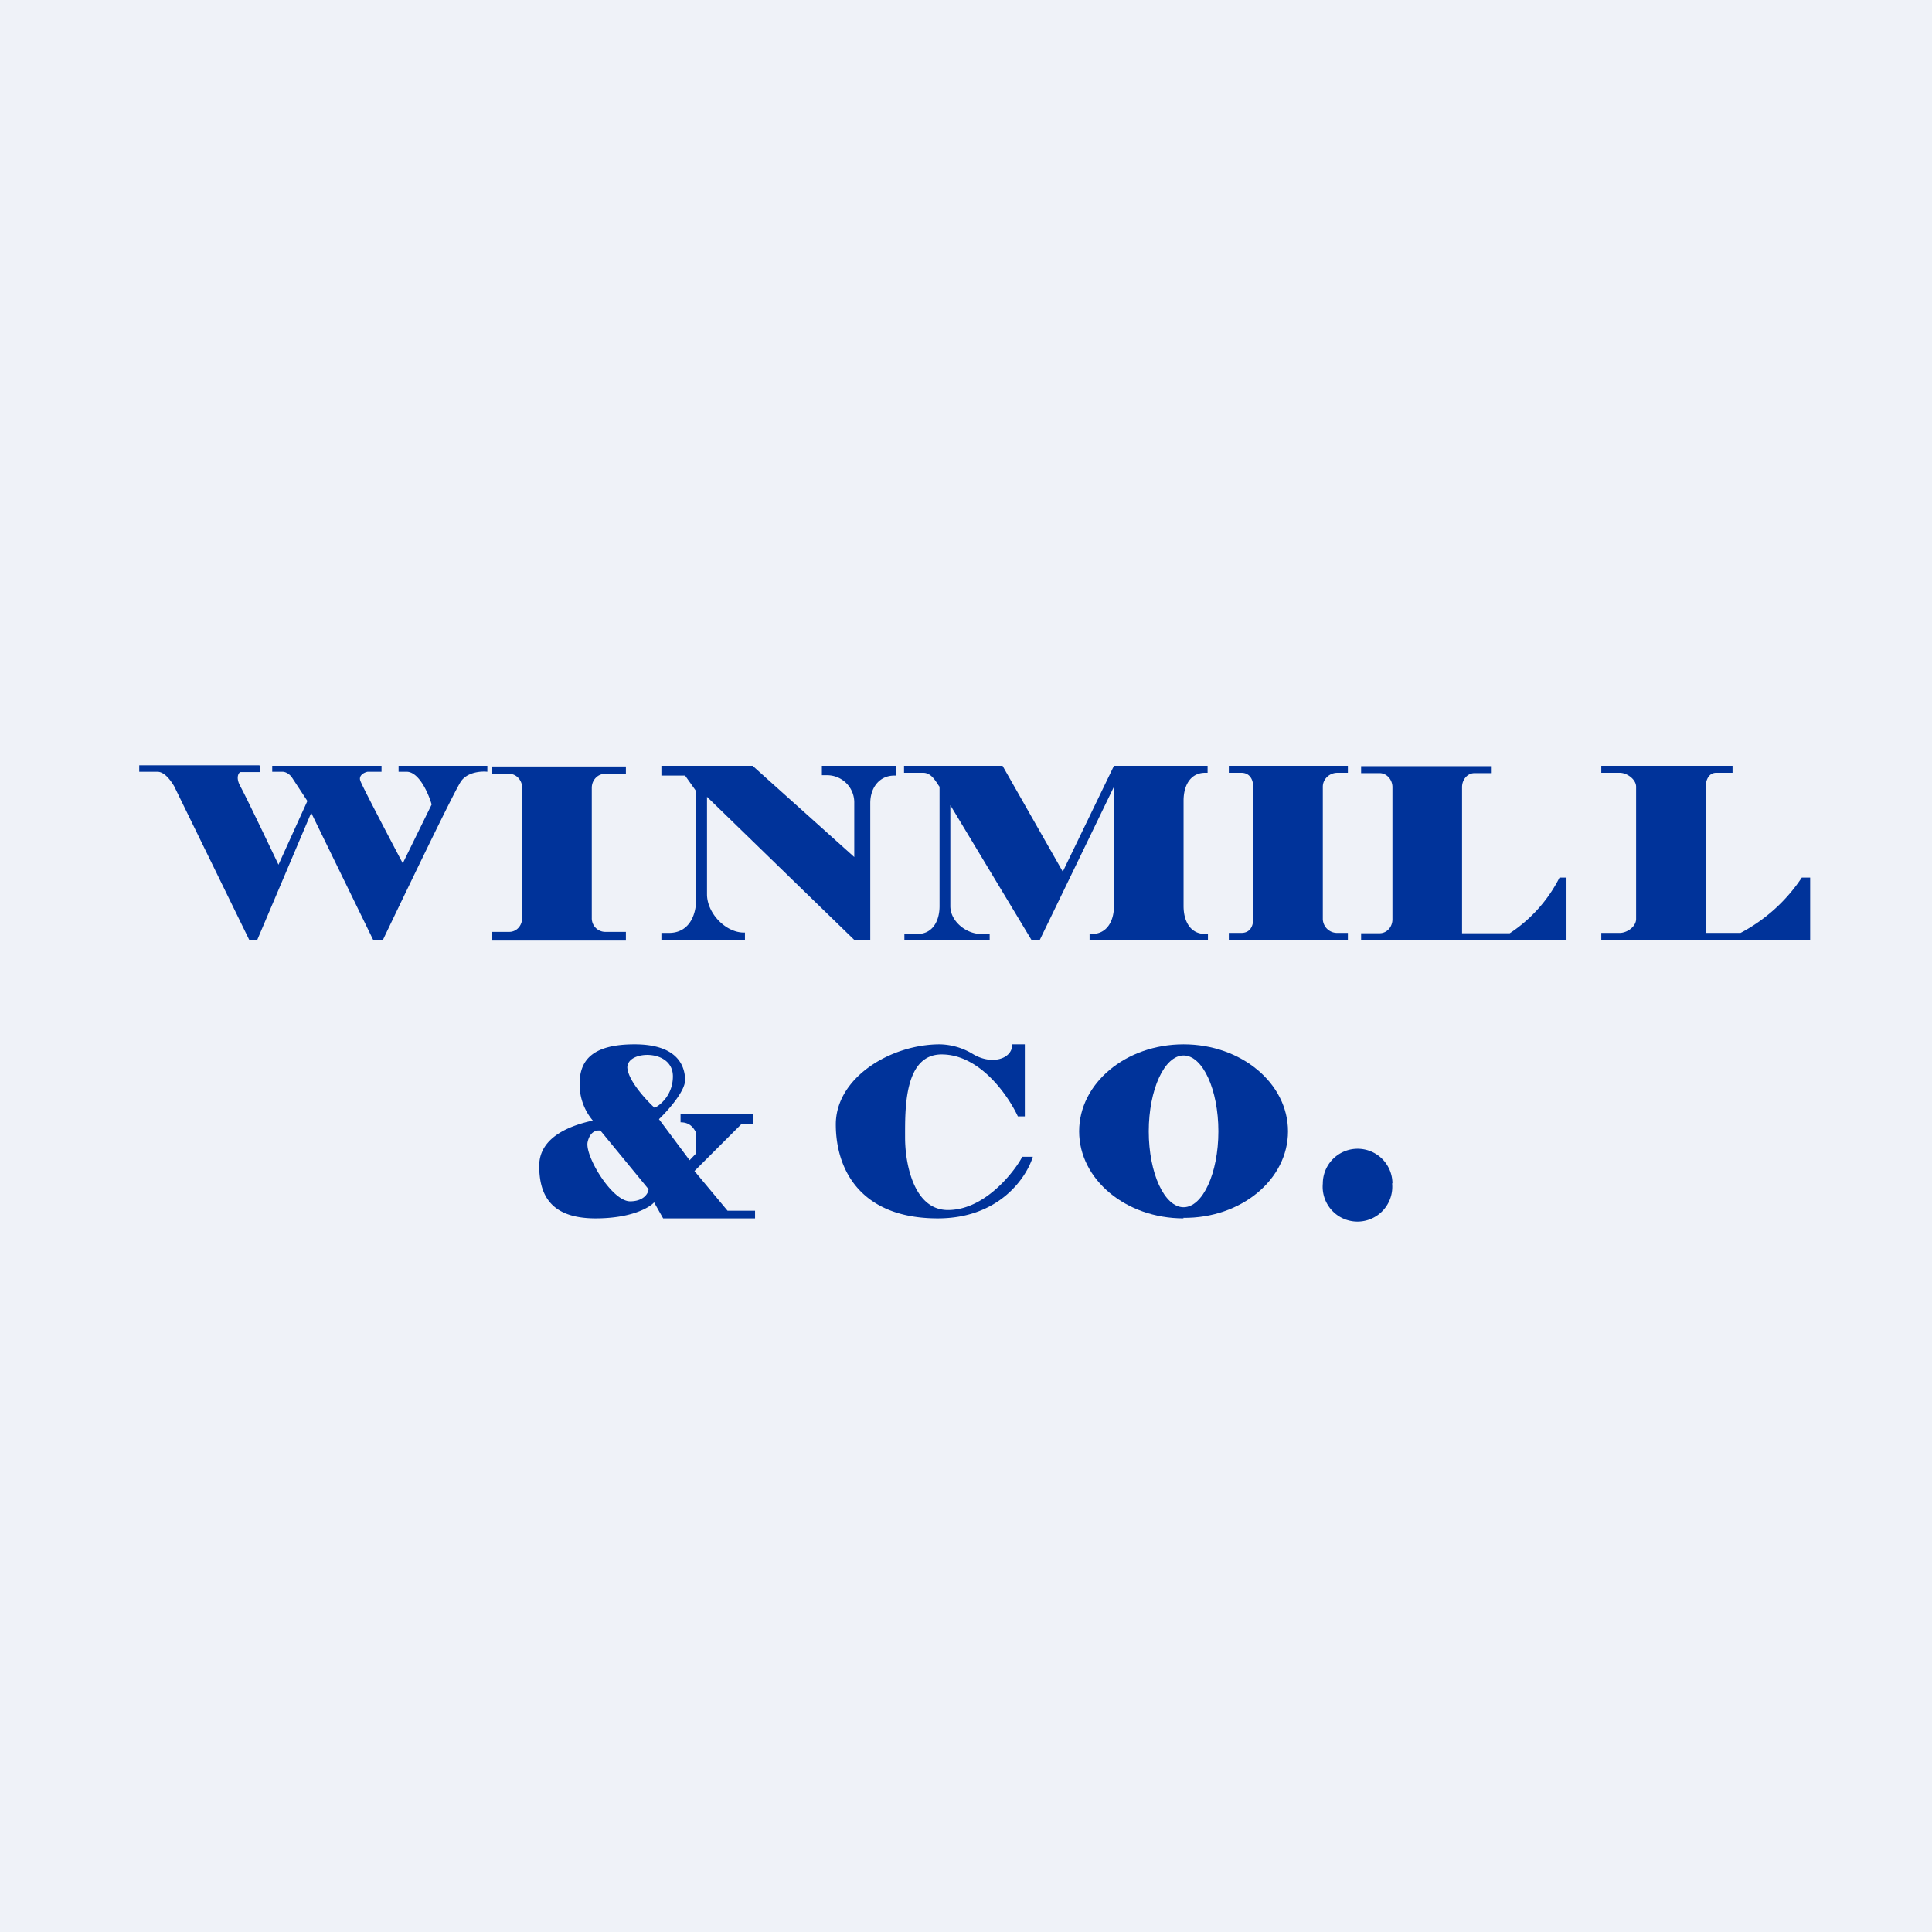 <?xml version="1.0" encoding="UTF-8"?>
<!-- generated by Finnhub -->
<svg viewBox="0 0 55.5 55.5" xmlns="http://www.w3.org/2000/svg">
<path d="M 0,0 H 55.5 V 55.5 H 0 Z" fill="rgb(239, 242, 248)"/>
<path d="M 7.45,21.985 H 4 V 22.17 H 4.52 C 4.74,22.17 4.92,22.45 5,22.58 L 7.16,27 H 7.39 L 8.94,23.35 L 10.72,27 H 11 C 11.67,25.6 13.05,22.73 13.24,22.45 C 13.42,22.18 13.82,22.15 14,22.17 V 22 H 11.45 V 22.17 H 11.68 C 12.04,22.17 12.31,22.8 12.4,23.11 L 11.57,24.8 C 11.2,24.1 10.43,22.63 10.36,22.45 C 10.28,22.28 10.46,22.19 10.56,22.17 H 10.96 V 22 H 7.82 V 22.17 H 8.11 C 8.25,22.17 8.36,22.29 8.39,22.34 L 8.83,23.01 L 8,24.84 C 7.69,24.19 7.04,22.83 6.9,22.58 C 6.77,22.34 6.85,22.21 6.9,22.18 H 7.46 V 22 Z M 14.13,26.77 V 27.02 H 17.98 V 26.77 H 17.38 A 0.39,0.39 0 0,1 17,26.37 V 22.63 C 17,22.41 17.17,22.23 17.38,22.23 H 17.98 V 22.02 H 14.13 V 22.23 H 14.63 C 14.83,22.23 15,22.41 15,22.63 V 26.37 C 15,26.59 14.84,26.77 14.63,26.77 H 14.13 Z M 21.4,27 H 19 V 26.8 H 19.22 C 19.75,26.8 20,26.36 20,25.81 V 22.73 L 19.68,22.28 H 19 V 22 H 21.62 L 24.54,24.62 V 23.07 A 0.78,0.78 0 0,0 23.77,22.27 H 23.61 V 22 H 25.73 V 22.28 H 25.69 C 25.26,22.28 25,22.63 25,23.07 V 27 H 24.54 L 20.31,22.89 V 25.69 C 20.31,26.23 20.84,26.79 21.37,26.79 H 21.4 V 27 Z M 25.98,26.83 V 27 H 28.43 V 26.83 H 28.18 C 27.76,26.83 27.3,26.47 27.3,26.03 V 23.13 L 29.63,27 H 29.87 L 32,22.6 V 26.03 C 32,26.47 31.79,26.83 31.37,26.83 H 31.3 V 27 H 34.7 V 26.83 H 34.62 C 34.2,26.83 34,26.47 34,26.03 V 23 C 34,22.56 34.2,22.2 34.62,22.2 H 34.69 V 22 H 32 L 30.53,25.04 L 28.8,22 H 25.97 V 22.2 H 26.52 C 26.77,22.2 26.89,22.47 26.99,22.6 V 26.03 C 26.99,26.47 26.78,26.83 26.36,26.83 H 25.97 Z M 35.3,26.8 V 27 H 38.72 V 26.8 H 38.42 A 0.41,0.41 0 0,1 38,26.4 V 22.6 C 38,22.38 38.19,22.2 38.42,22.2 H 38.72 V 22 H 35.3 V 22.2 H 35.66 C 35.89,22.2 36,22.38 36,22.6 V 26.4 C 36,26.62 35.9,26.8 35.66,26.8 H 35.3 Z M 39.1,26.81 V 27.01 H 45 V 25.21 H 44.8 A 4.17,4.17 0 0,1 43.37,26.81 H 42 V 22.61 C 42,22.4 42.15,22.21 42.36,22.21 H 42.83 V 22.01 H 39.1 V 22.21 H 39.63 C 39.84,22.21 40,22.4 40,22.61 V 26.41 C 40,26.63 39.84,26.81 39.63,26.81 H 39.1 Z M 46,26.81 V 27.01 H 52 V 25.21 H 51.76 A 4.79,4.79 0 0,1 50,26.8 H 49 V 22.6 C 49,22.39 49.1,22.2 49.3,22.2 H 49.77 V 22 H 46 V 22.2 H 46.53 C 46.74,22.2 47,22.39 47,22.6 V 26.4 C 47,26.62 46.74,26.8 46.53,26.8 H 46 Z M 19.55,32 H 21.63 V 32.3 H 21.29 L 19.95,33.64 L 20.9,34.78 H 21.69 V 35 H 19.05 L 18.79,34.54 C 18.66,34.69 18.13,35 17.11,35 C 15.84,35 15.49,34.35 15.49,33.49 C 15.49,32.62 16.48,32.31 17.03,32.19 A 1.61,1.61 0 0,1 16.65,31.14 C 16.65,30.48 16.99,30 18.23,30 S 19.68,30.63 19.68,31.03 C 19.68,31.35 19.18,31.91 18.93,32.15 L 19.81,33.33 L 20,33.13 V 32.54 C 19.94,32.44 19.85,32.24 19.55,32.24 V 32 Z M 18.02,30.64 C 18.02,31.01 18.54,31.58 18.8,31.82 C 18.85,31.82 19.33,31.53 19.33,30.92 C 19.33,30.12 18.03,30.18 18.03,30.64 Z M 18.63,34.16 L 17.25,32.48 C 17.15,32.46 16.95,32.49 16.88,32.81 C 16.8,33.21 17.58,34.51 18.1,34.51 C 18.5,34.51 18.63,34.27 18.63,34.16 Z M 29.66,33.23 H 29.36 C 29.36,33.3 28.46,34.76 27.23,34.76 C 26.23,34.76 26,33.38 26,32.69 C 26,31.89 25.96,30.29 27.05,30.29 C 28.15,30.29 28.96,31.47 29.24,32.07 H 29.44 V 30 H 29.08 C 29.08,30.43 28.48,30.6 27.95,30.28 A 1.9,1.9 0 0,0 27,30 C 25.58,30 24.01,30.96 24.01,32.3 C 24.01,33.62 24.74,35 26.94,35 C 28.71,35 29.49,33.82 29.67,33.23 Z" fill="rgb(0, 51, 154)"/>
<path d="M 33.99,34.985 C 35.66,35 37,33.88 37,32.5 S 35.66,30 34,30 S 31,31.12 31,32.5 C 31,33.88 32.34,35 34,35 Z M 34,34.68 C 34.55,34.68 35,33.7 35,32.5 S 34.55,30.32 34,30.32 S 33,31.3 33,32.5 C 33,33.7 33.45,34.68 34,34.68 Z" fill="rgb(0, 51, 154)" fill-rule="evenodd"/>
<path d="M 39.99,33.985 A 1,1 0 1,1 38,34 A 1,1 0 0,1 40,34 Z" fill="rgb(0, 51, 154)"/>
</svg>
